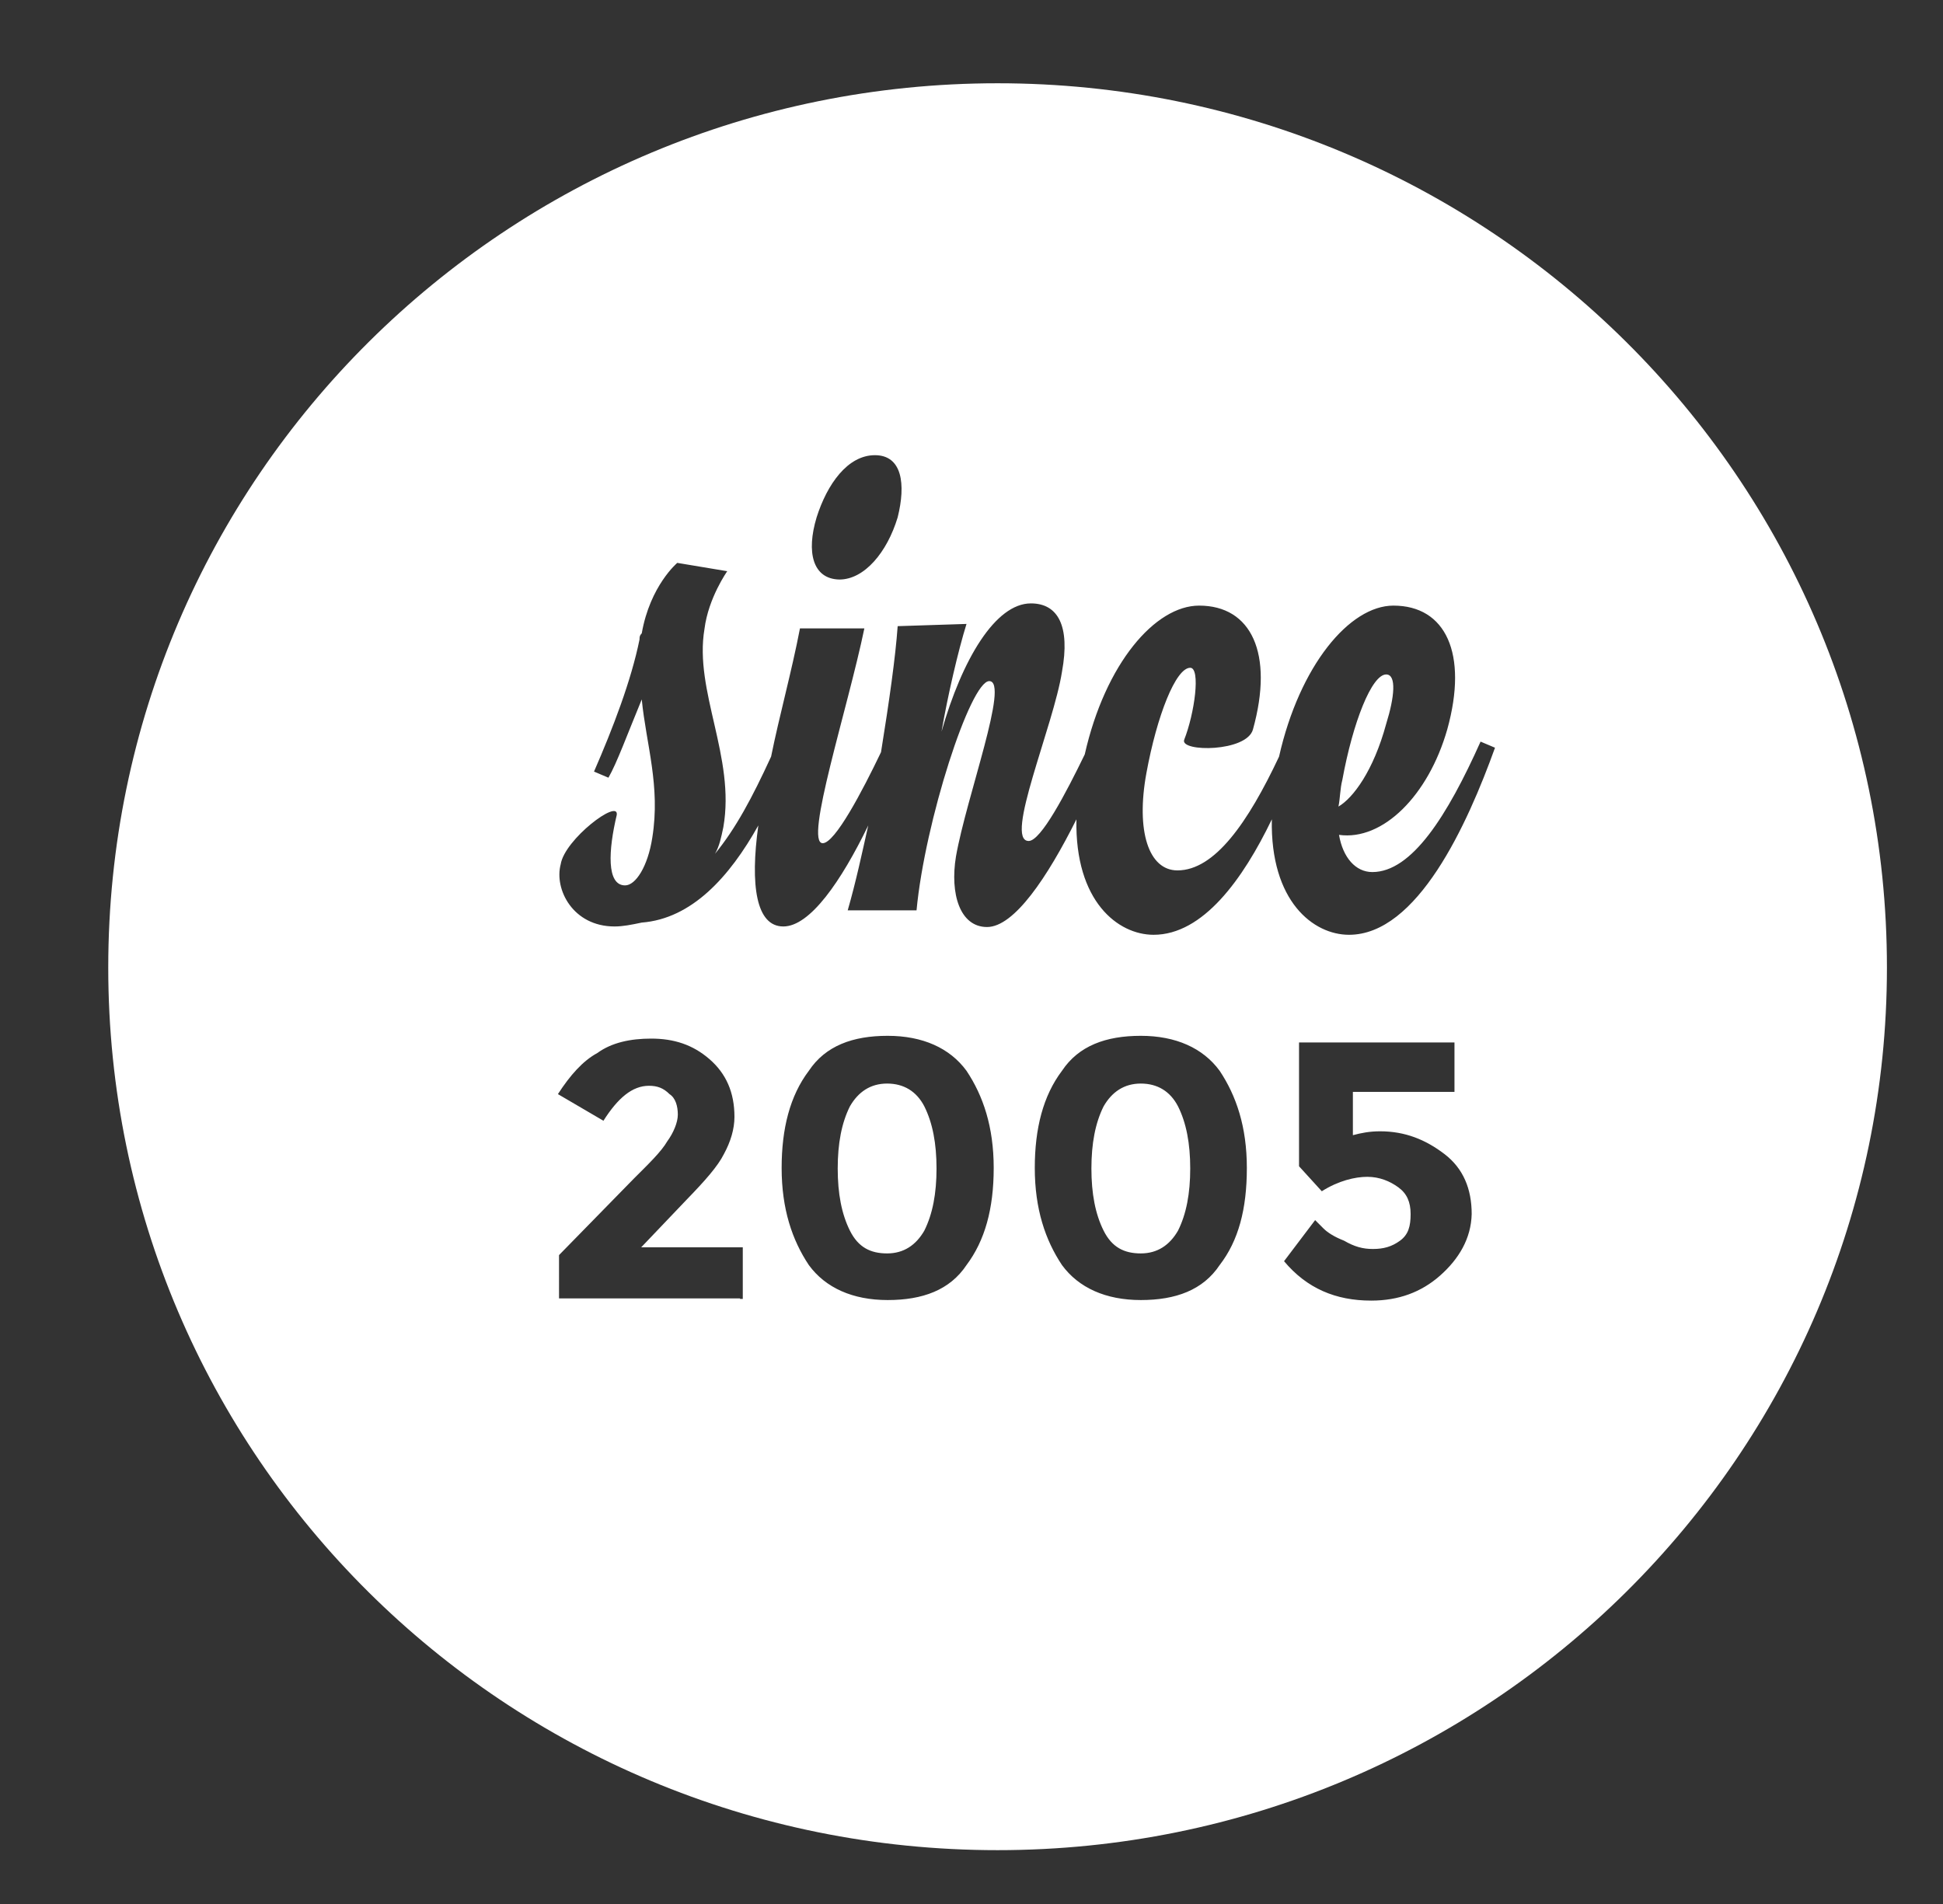 <?xml version="1.0" encoding="utf-8"?>
<!-- Generator: Adobe Illustrator 17.1.0, SVG Export Plug-In . SVG Version: 6.00 Build 0)  -->
<!DOCTYPE svg PUBLIC "-//W3C//DTD SVG 1.1//EN" "http://www.w3.org/Graphics/SVG/1.1/DTD/svg11.dtd">
<svg version="1.1" id="Ellipse_2_1_" xmlns="http://www.w3.org/2000/svg" xmlns:xlink="http://www.w3.org/1999/xlink" x="0px"
	 y="0px" viewBox="102 237.9 350 343" enable-background="new 102 237.9 350 343" xml:space="preserve">
<rect x="102" y="237.9" width="350" height="343" fill="#333333" stroke="none"/>
<g id="Ellipse_2">
	<g>
		<path fill="#FFFFFF" d="M261.8,433.1c-3,0-5.2,1.5-6.7,4.1c-1.5,3-2.2,6.7-2.2,11.2c0,4.5,0.7,8.2,2.2,11.2c1.5,3,3.7,4.1,6.7,4.1
			s5.2-1.5,6.7-4.1c1.5-3,2.2-6.7,2.2-11.2c0-4.5-0.7-8.2-2.2-11.2C267.1,434.5,264.8,433.1,261.8,433.1z M307.5,433.1
			c-3,0-5.2,1.5-6.7,4.1c-1.5,3-2.2,6.7-2.2,11.2c0,4.5,0.7,8.2,2.2,11.2c1.5,3,3.7,4.1,6.7,4.1s5.2-1.5,6.7-4.1
			c1.5-3,2.2-6.7,2.2-11.2c0-4.5-0.7-8.2-2.2-11.2C312.8,434.5,310.5,433.1,307.5,433.1z M351.7,368.3c1.5-4.8,1.9-8.9,0-8.9
			c-2.6,0-6,8.6-7.9,19c-0.4,1.5-0.4,3.4-0.7,4.8C345.7,381.7,349.4,376.8,351.7,368.3z M281.7,252.9
			c-88.4,0-160.2,71.1-160.2,159.3c0,87.9,71.5,159,160.2,159c88.4,0,160.2-71.1,160.2-159C441.9,324,370,252.9,281.7,252.9z
			 M249.1,331.1c1.9-6,5.6-11.2,10.5-11.2c4.9,0,5.6,5.2,4.1,11.2c-1.9,6.3-6,11.2-10.5,11.2C248.4,342.2,247.2,337.4,249.1,331.1z
			 M235.3,471.8h-32.6V464l13.5-13.8c2.6-2.6,4.9-4.8,6-6.7c1.1-1.5,1.9-3.4,1.9-4.8c0-1.5-0.4-3-1.5-3.7c-1.1-1.1-2.2-1.5-3.7-1.5
			c-3,0-5.6,2.2-8.2,6.3l-8.2-4.8c2.2-3.4,4.5-6,7.1-7.4c2.6-1.9,6-2.6,9.7-2.6c4.1,0,7.5,1.1,10.5,3.7c3,2.6,4.5,6,4.5,10.4
			c0,2.2-0.7,4.5-1.9,6.7c-1.1,2.2-3.4,4.8-6.7,8.2l-8.2,8.6h18.3v9.3H235.3z M276.1,465.8c-3,4.5-7.9,6.3-14.2,6.3
			s-11.2-2.2-14.2-6.3c-3-4.5-4.9-10.1-4.9-17.5c0-7.1,1.5-13,4.9-17.5c3-4.5,7.9-6.3,14.2-6.3s11.2,2.2,14.2,6.3
			c3,4.5,4.9,10.1,4.9,17.5S279.4,461.4,276.1,465.8z M321.7,465.8c-3,4.5-7.9,6.3-14.2,6.3s-11.2-2.2-14.2-6.3
			c-3-4.5-4.9-10.1-4.9-17.5c0-7.1,1.5-13,4.9-17.5c3-4.5,7.9-6.3,14.2-6.3s11.2,2.2,14.2,6.3c3,4.5,4.9,10.1,4.9,17.5
			S325.1,461.4,321.7,465.8z M361.4,467.7c-3.4,3-7.5,4.5-12.4,4.5c-6.4,0-11.6-2.2-15.7-7.1l5.6-7.4c0.4,0.4,0.7,0.7,1.5,1.5
			c0.7,0.7,1.9,1.5,3.7,2.2c1.9,1.1,3.4,1.5,5.2,1.5c1.9,0,3.4-0.4,4.9-1.5c1.5-1.1,1.9-2.6,1.9-4.8c0-2.2-0.7-3.7-2.2-4.8
			c-1.5-1.1-3.4-1.9-5.6-1.9c-2.2,0-5.2,0.7-8.2,2.6L336,448v-22.3H364v8.9h-18.3v7.8c1.5-0.4,3-0.7,4.9-0.7c4.5,0,8.2,1.5,11.6,4.1
			c3.4,2.6,4.9,6.3,4.9,10.8C367,461,364.8,464.7,361.4,467.7z M345,406.3c-6.4,0-14.2-6-13.9-20.8c-5.2,10.8-12.4,20.8-21.3,20.8
			c-6.4,0-14.2-6-13.9-20.8c-5.2,10.4-11.2,19.4-16.1,19.4c-4.9,0-6.7-6-5.6-12.7c1.9-10.8,9.7-31.6,6-31.6
			c-3.4,0-11.6,25.3-13.1,41.3h-12.4c1.5-5.2,2.6-10.4,3.7-15.3c-4.9,10.1-10.5,18.2-15.3,18.2c-4.9,0-6-7.4-4.5-18.2
			c-5.2,9.3-12,16.8-21,17.5c-1.9,0.4-3.4,0.7-4.9,0.7c-7.5,0-10.9-6.7-9.7-11.2c0.7-4.5,10.5-11.9,10.1-8.9
			c-1.5,6.3-1.9,12.7,1.5,12.7c1.9,0,4.1-3.4,4.9-8.6c1.5-9.3-1.1-16.8-1.9-24.9c-2.6,6.3-4.5,11.5-6,14.1l-2.6-1.1
			c3.4-7.8,6.7-16.4,8.2-23.8l0,0c0-0.4,0-0.7,0.4-1.1c1.5-8.6,6.4-12.7,6.4-12.7l9,1.5c0,0-3.4,4.8-4.1,10.4
			c-1.9,11.2,5.6,23.1,3.4,35.7c-0.4,1.9-0.7,3.4-1.5,4.8c3.7-4.5,6.7-10.1,10.1-17.5c1.5-7.4,3.7-15.3,5.2-23.1h11.6
			c-3,14.5-10.9,38.7-7.5,38.7c2.2,0,7.1-9.3,10.5-16.4c1.5-9.3,2.6-17.1,3-22.7l12.4-0.4c-1.5,4.8-3.4,13-4.5,19.4
			c3.7-13,9.7-23.1,16.1-23.1c4.9,0,7.1,4.1,5.6,12.3c-1.5,9.7-10.5,30.5-6,30.5c2.2,0,6.7-8.6,10.1-15.6
			c3.7-16.4,12.7-26.8,20.6-26.8c9.4,0,13.5,8.6,9.7,22.3c-1.1,4.1-13.1,4.1-12.4,1.9c1.9-4.8,3-13,1.1-13c-2.6,0-6,8.6-7.9,19
			s0.4,17.5,5.6,17.5c6.7,0,12.7-8.6,18.3-20.5c3.7-16.4,12.7-27.2,20.6-27.2c9.4,0,13.5,8.6,9.7,22.3c-3.4,11.9-11.6,20.1-19.5,19
			c0.7,4.1,3,6.7,6,6.7c7.1,0,13.5-10.1,19.5-23.5l2.6,1.1C366.3,386.5,357.3,406.3,345,406.3z"/>
	</g>
</g>
</svg>
